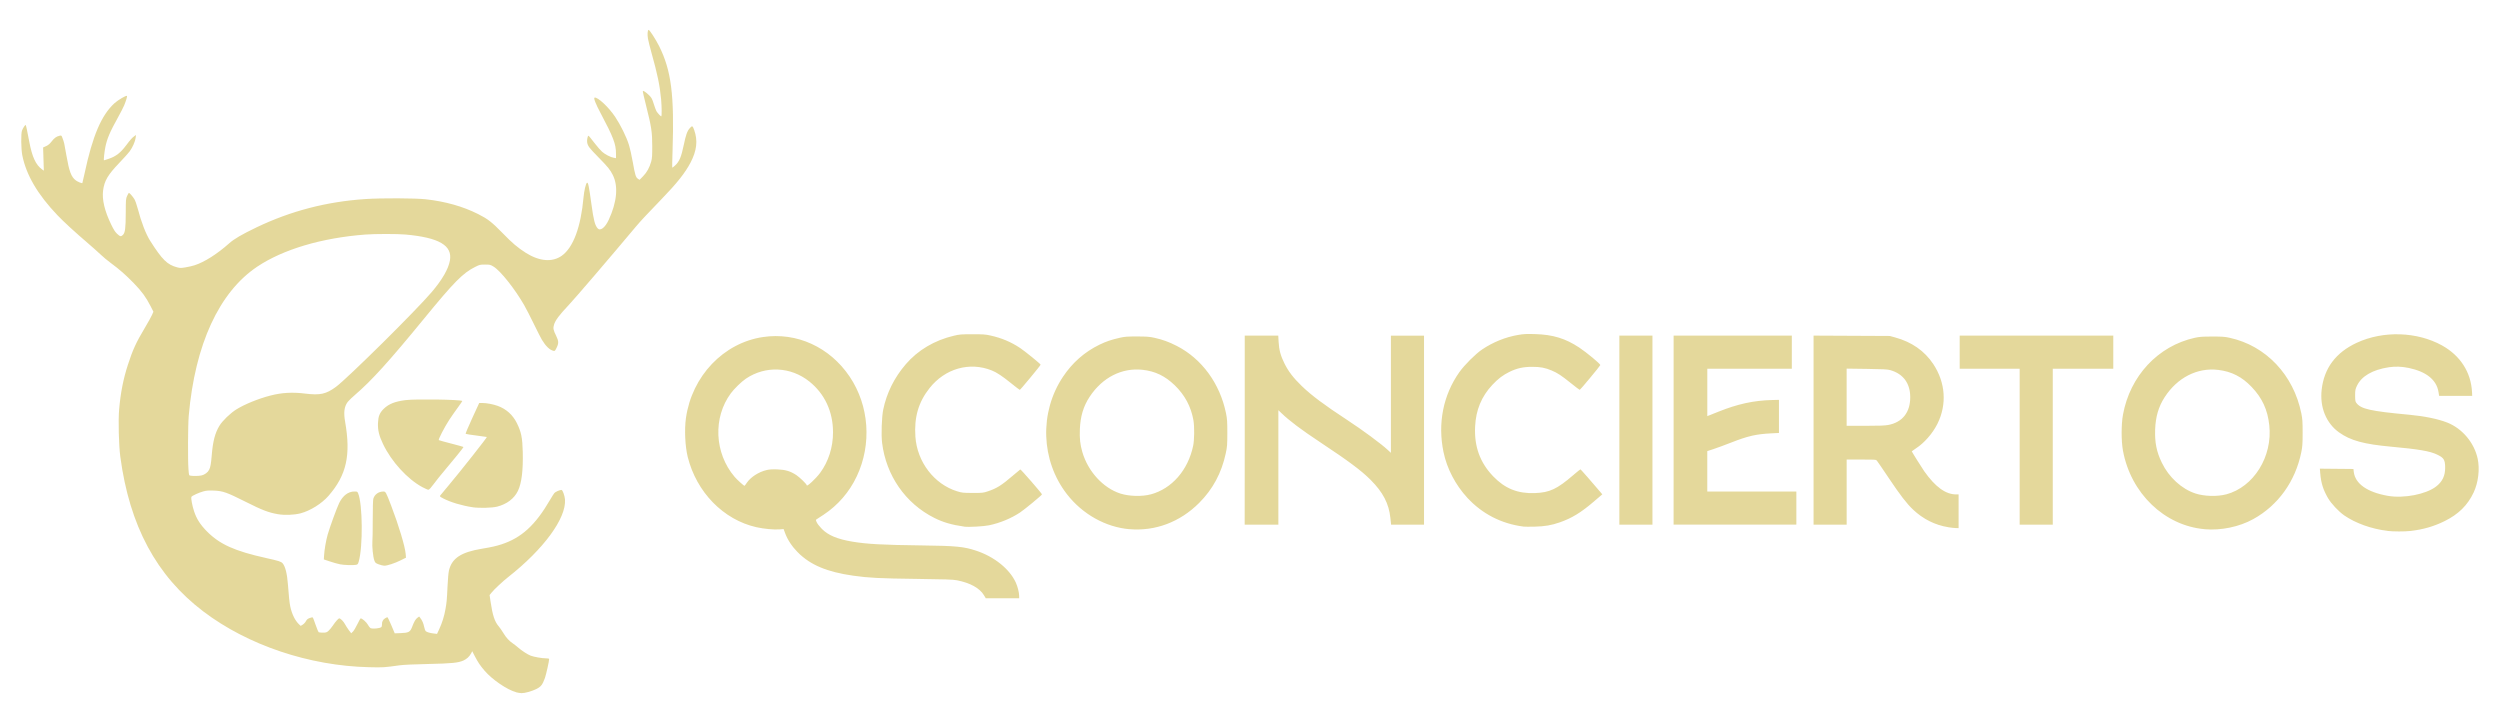 <?xml version="1.0" encoding="UTF-8" standalone="no"?> <svg xmlns="http://www.w3.org/2000/svg" xmlns:svg="http://www.w3.org/2000/svg" width="415" height="120" viewBox="0 0 109.802 31.75" version="1.1" id="svg1" xml:space="preserve"><defs id="defs1"></defs><g id="layer1"><path style="fill:#e3d799;fill-opacity:0.984" d="m 22.668,30.402 c -0.394,-0.106 -1.043,-0.548 -1.38,-0.939 -0.195,-0.226 -0.293,-0.372 -0.431,-0.637 l -0.116,-0.224 -0.051,0.098 c -0.068,0.131 -0.193,0.248 -0.332,0.309 -0.236,0.104 -0.51,0.132 -1.554,0.154 -0.62,0.013 -1.089,0.035 -1.254,0.058 -0.682,0.096 -0.715,0.098 -1.342,0.083 C 13.585,29.245 10.889,28.339 8.938,26.861 6.87,25.295 5.69,23.099 5.284,20.058 c -0.067,-0.499 -0.094,-1.594 -0.051,-2.082 0.062,-0.719 0.183,-1.335 0.382,-1.948 0.215,-0.665 0.363,-0.987 0.752,-1.639 0.136,-0.228 0.275,-0.478 0.309,-0.556 l 0.062,-0.142 -0.123,-0.242 c -0.199,-0.391 -0.391,-0.654 -0.74,-1.013 -0.351,-0.361 -0.638,-0.612 -1.016,-0.89 -0.131,-0.096 -0.323,-0.255 -0.426,-0.354 -0.103,-0.098 -0.357,-0.325 -0.564,-0.503 C 3.264,10.17 2.8,9.743 2.526,9.456 1.655,8.544 1.152,7.687 0.979,6.822 c -0.054,-0.272 -0.063,-0.951 -0.014,-1.085 0.034,-0.094 0.134,-0.251 0.159,-0.251 0.017,-1.89e-4 0.063,0.211 0.16,0.731 0.126,0.676 0.289,1.029 0.569,1.228 l 0.072,0.051 -0.016,-0.51 -0.016,-0.51 0.13,-0.058 c 0.096,-0.043 0.161,-0.098 0.247,-0.209 0.12,-0.154 0.206,-0.215 0.349,-0.248 0.079,-0.018 0.082,-0.016 0.128,0.111 0.072,0.195 0.072,0.193 0.167,0.743 0.125,0.721 0.214,0.957 0.418,1.11 0.08,0.06 0.265,0.135 0.285,0.115 0.005,-0.005 0.05,-0.201 0.1,-0.435 0.351,-1.644 0.735,-2.545 1.311,-3.072 0.155,-0.142 0.515,-0.352 0.548,-0.32 0.018,0.018 -0.039,0.209 -0.122,0.413 -0.035,0.085 -0.153,0.317 -0.263,0.514 -0.365,0.655 -0.489,0.947 -0.566,1.329 -0.041,0.205 -0.079,0.573 -0.059,0.573 0.007,0 0.093,-0.027 0.191,-0.06 0.337,-0.114 0.531,-0.263 0.788,-0.605 0.181,-0.241 0.257,-0.326 0.354,-0.396 l 0.073,-0.052 -0.015,0.127 c -0.018,0.155 -0.135,0.418 -0.262,0.592 -0.052,0.071 -0.25,0.292 -0.44,0.49 -0.524,0.548 -0.672,0.8 -0.728,1.235 -0.05,0.396 0.07,0.9 0.357,1.49 0.11,0.226 0.175,0.328 0.261,0.408 0.132,0.122 0.171,0.129 0.253,0.047 0.098,-0.098 0.123,-0.293 0.125,-0.969 0.002,-0.591 0.004,-0.62 0.061,-0.746 0.033,-0.072 0.067,-0.132 0.077,-0.132 0.03,0 0.169,0.159 0.24,0.274 0.039,0.064 0.104,0.247 0.151,0.426 0.151,0.583 0.355,1.11 0.546,1.41 0.525,0.827 0.751,1.048 1.183,1.161 0.13,0.034 0.17,0.034 0.374,-4.92e-4 0.126,-0.021 0.302,-0.062 0.392,-0.091 0.431,-0.139 0.987,-0.491 1.518,-0.963 0.221,-0.196 0.564,-0.396 1.198,-0.7 1.514,-0.724 3.075,-1.13 4.783,-1.245 0.698,-0.047 2.192,-0.041 2.653,0.01 0.862,0.096 1.626,0.311 2.296,0.647 0.421,0.211 0.608,0.355 1.052,0.812 0.448,0.462 0.69,0.667 1.049,0.894 0.596,0.376 1.166,0.422 1.58,0.125 0.502,-0.36 0.834,-1.252 0.953,-2.562 0.027,-0.297 0.101,-0.61 0.151,-0.641 0.051,-0.032 0.087,0.14 0.196,0.943 0.095,0.697 0.153,0.922 0.273,1.059 0.114,0.131 0.326,-0.03 0.483,-0.367 C 27.1,8.872 27.163,8.179 26.913,7.682 26.796,7.451 26.7,7.333 26.29,6.915 25.87,6.488 25.814,6.413 25.787,6.243 c -0.014,-0.09 0.024,-0.281 0.056,-0.281 0.016,0 0.094,0.093 0.304,0.365 0.095,0.123 0.227,0.273 0.292,0.333 0.128,0.118 0.381,0.248 0.526,0.272 l 0.09,0.015 V 6.746 c 0,-0.417 -0.118,-0.727 -0.674,-1.772 -0.222,-0.416 -0.322,-0.675 -0.266,-0.688 0.136,-0.031 0.625,0.427 0.904,0.847 0.235,0.353 0.489,0.869 0.598,1.212 0.049,0.155 0.13,0.509 0.178,0.788 0.098,0.559 0.129,0.657 0.227,0.722 l 0.067,0.044 0.157,-0.16 c 0.169,-0.173 0.279,-0.374 0.356,-0.647 0.037,-0.134 0.046,-0.255 0.045,-0.677 -6.65e-4,-0.611 -0.036,-0.849 -0.265,-1.754 -0.081,-0.323 -0.148,-0.609 -0.148,-0.635 0,-0.045 0.003,-0.045 0.081,-0.002 0.044,0.025 0.135,0.1 0.2,0.166 0.105,0.105 0.129,0.152 0.199,0.376 0.044,0.141 0.097,0.284 0.118,0.318 0.05,0.082 0.184,0.226 0.21,0.226 0.028,0 0.025,-0.408 -0.006,-0.752 -0.053,-0.588 -0.161,-1.112 -0.422,-2.038 -0.069,-0.245 -0.139,-0.527 -0.156,-0.627 -0.03,-0.178 -0.018,-0.354 0.027,-0.381 0.033,-0.02 0.311,0.408 0.464,0.713 0.533,1.065 0.672,2.146 0.59,4.602 -0.013,0.399 -0.02,0.73 -0.014,0.736 0.006,0.006 0.063,-0.038 0.127,-0.097 0.184,-0.169 0.269,-0.371 0.376,-0.884 0.094,-0.455 0.155,-0.627 0.265,-0.75 0.111,-0.124 0.127,-0.117 0.199,0.086 0.161,0.459 0.112,0.896 -0.162,1.421 -0.233,0.447 -0.593,0.902 -1.252,1.583 -0.632,0.653 -0.943,0.986 -1.137,1.217 -1.186,1.415 -2.682,3.162 -2.966,3.462 -0.411,0.434 -0.587,0.67 -0.642,0.858 -0.047,0.163 -0.035,0.229 0.095,0.494 0.115,0.235 0.116,0.328 0.007,0.544 -0.059,0.117 -0.071,0.126 -0.132,0.111 -0.164,-0.04 -0.333,-0.204 -0.504,-0.487 -0.045,-0.074 -0.203,-0.385 -0.351,-0.69 -0.148,-0.305 -0.34,-0.679 -0.427,-0.83 -0.415,-0.722 -1.04,-1.508 -1.347,-1.693 -0.138,-0.083 -0.158,-0.088 -0.372,-0.088 -0.217,0 -0.236,0.005 -0.44,0.107 -0.534,0.267 -0.923,0.662 -2.256,2.29 -1.509,1.844 -2.295,2.711 -3.007,3.32 -0.143,0.122 -0.292,0.267 -0.333,0.323 -0.148,0.205 -0.18,0.456 -0.109,0.861 0.258,1.468 0.063,2.346 -0.725,3.252 -0.299,0.345 -0.806,0.662 -1.233,0.773 -0.283,0.073 -0.692,0.089 -0.991,0.038 -0.407,-0.069 -0.7,-0.181 -1.417,-0.543 -0.829,-0.417 -0.999,-0.477 -1.392,-0.494 -0.221,-0.009 -0.326,-0.002 -0.451,0.03 -0.206,0.054 -0.523,0.199 -0.542,0.248 -0.024,0.062 0.037,0.388 0.117,0.63 0.112,0.337 0.271,0.586 0.562,0.881 0.563,0.571 1.22,0.867 2.606,1.174 0.555,0.123 0.655,0.155 0.722,0.231 0.115,0.13 0.199,0.465 0.232,0.924 0.034,0.473 0.069,0.809 0.102,0.968 0.069,0.331 0.213,0.625 0.383,0.785 l 0.077,0.072 0.09,-0.056 c 0.05,-0.031 0.112,-0.099 0.139,-0.151 0.037,-0.072 0.076,-0.106 0.16,-0.138 0.061,-0.023 0.123,-0.036 0.137,-0.027 0.014,0.009 0.072,0.155 0.129,0.327 0.06,0.181 0.12,0.317 0.142,0.326 0.021,0.008 0.105,0.015 0.186,0.015 0.13,0 0.158,-0.009 0.238,-0.08 0.05,-0.044 0.136,-0.148 0.192,-0.232 0.113,-0.169 0.242,-0.315 0.279,-0.315 0.057,0 0.186,0.13 0.252,0.254 0.04,0.074 0.117,0.194 0.172,0.267 l 0.101,0.133 0.074,-0.07 c 0.041,-0.038 0.129,-0.186 0.197,-0.327 0.068,-0.141 0.133,-0.257 0.144,-0.257 0.067,0 0.254,0.164 0.315,0.275 0.038,0.069 0.09,0.137 0.115,0.151 0.09,0.048 0.421,0.016 0.484,-0.047 0.014,-0.014 0.024,-0.063 0.023,-0.109 -0.005,-0.121 0.041,-0.213 0.133,-0.271 0.045,-0.028 0.092,-0.05 0.105,-0.05 0.013,0 0.09,0.159 0.173,0.354 l 0.149,0.354 0.263,-0.009 c 0.343,-0.012 0.416,-0.05 0.496,-0.261 0.092,-0.242 0.155,-0.352 0.237,-0.412 l 0.077,-0.057 0.047,0.06 c 0.085,0.108 0.141,0.234 0.172,0.392 0.017,0.085 0.049,0.171 0.071,0.191 0.054,0.047 0.183,0.084 0.356,0.104 l 0.14,0.016 0.102,-0.221 c 0.121,-0.261 0.216,-0.566 0.267,-0.86 0.055,-0.314 0.064,-0.41 0.091,-1.003 0.014,-0.309 0.041,-0.608 0.063,-0.7 0.129,-0.54 0.532,-0.805 1.454,-0.957 0.41,-0.068 0.616,-0.114 0.853,-0.191 0.881,-0.288 1.489,-0.845 2.132,-1.952 0.08,-0.138 0.168,-0.276 0.195,-0.306 0.046,-0.051 0.236,-0.133 0.308,-0.133 0.051,0 0.143,0.254 0.155,0.426 0.056,0.82 -0.936,2.175 -2.486,3.395 -0.251,0.197 -0.632,0.554 -0.747,0.699 l -0.079,0.099 0.043,0.292 c 0.089,0.602 0.179,0.875 0.361,1.086 0.052,0.06 0.141,0.189 0.198,0.285 0.117,0.199 0.263,0.359 0.416,0.458 0.058,0.037 0.161,0.118 0.23,0.179 0.155,0.137 0.416,0.307 0.558,0.362 0.138,0.054 0.502,0.117 0.674,0.117 0.095,0 0.135,0.01 0.135,0.033 0,0.088 -0.134,0.69 -0.185,0.83 -0.107,0.295 -0.174,0.382 -0.371,0.481 -0.201,0.101 -0.506,0.187 -0.658,0.184 -0.056,-9.08e-4 -0.164,-0.018 -0.239,-0.038 z M 8.847,20.883 c 0.139,-0.03 0.278,-0.132 0.338,-0.249 0.055,-0.106 0.085,-0.271 0.113,-0.62 0.051,-0.632 0.144,-0.991 0.341,-1.317 0.13,-0.216 0.482,-0.555 0.744,-0.717 0.366,-0.227 0.959,-0.468 1.485,-0.605 0.502,-0.131 0.975,-0.158 1.531,-0.089 0.659,0.082 0.922,0.025 1.357,-0.296 0.511,-0.377 3.539,-3.375 4.211,-4.169 0.456,-0.539 0.724,-1.003 0.792,-1.372 0.123,-0.665 -0.469,-1.014 -1.946,-1.148 -0.359,-0.033 -1.34,-0.032 -1.77,7.59e-4 -1.912,0.146 -3.608,0.65 -4.742,1.408 -1.678,1.121 -2.736,3.419 -3.011,6.542 -0.036,0.414 -0.045,1.954 -0.012,2.362 0.021,0.265 0.022,0.268 0.088,0.278 0.138,0.021 0.357,0.017 0.481,-0.01 z m 34.373,5.266 c -0.185,-0.315 -0.608,-0.55 -1.193,-0.663 -0.174,-0.034 -0.495,-0.044 -1.804,-0.061 -1.6,-0.02 -2.065,-0.044 -2.746,-0.14 -1.151,-0.163 -1.885,-0.471 -2.435,-1.024 -0.255,-0.256 -0.449,-0.549 -0.557,-0.84 l -0.068,-0.184 -0.178,0.014 c -0.242,0.02 -0.694,-0.023 -1.018,-0.096 -1.446,-0.326 -2.631,-1.538 -3.015,-3.086 -0.116,-0.466 -0.15,-1.209 -0.078,-1.711 0.262,-1.84 1.648,-3.297 3.382,-3.555 1.486,-0.221 2.934,0.441 3.808,1.739 0.859,1.276 0.979,2.967 0.312,4.379 -0.326,0.691 -0.825,1.268 -1.459,1.688 -0.139,0.092 -0.274,0.18 -0.3,0.195 -0.047,0.027 -0.046,0.03 0.002,0.138 0.027,0.061 0.128,0.19 0.225,0.288 0.278,0.281 0.681,0.449 1.342,0.56 0.628,0.106 1.329,0.144 3.035,0.165 1.517,0.019 1.854,0.051 2.395,0.23 0.799,0.263 1.476,0.807 1.746,1.403 0.082,0.182 0.147,0.441 0.147,0.594 l 4.35e-4,0.094 -0.734,-4.98e-4 -0.734,-4.98e-4 z M 32.799,21.206 c 0.17,-0.251 0.524,-0.479 0.867,-0.56 0.128,-0.03 0.253,-0.038 0.475,-0.03 0.354,0.013 0.569,0.076 0.829,0.246 0.157,0.103 0.463,0.402 0.463,0.453 0,0.078 0.397,-0.29 0.583,-0.54 0.369,-0.497 0.571,-1.127 0.571,-1.783 0,-0.913 -0.363,-1.694 -1.04,-2.236 -0.816,-0.653 -1.926,-0.704 -2.784,-0.126 -0.196,0.132 -0.512,0.438 -0.664,0.644 -0.79,1.068 -0.722,2.625 0.161,3.664 0.109,0.128 0.409,0.401 0.439,0.399 0.007,-4.99e-4 0.053,-0.059 0.101,-0.131 z m -16.165,3.581 c -0.138,-0.053 -0.154,-0.067 -0.194,-0.173 -0.056,-0.149 -0.105,-0.636 -0.084,-0.839 0.009,-0.087 0.016,-0.521 0.015,-0.964 -3.02e-4,-0.476 0.01,-0.845 0.025,-0.902 0.052,-0.192 0.231,-0.321 0.446,-0.321 0.096,0 0.112,0.028 0.336,0.614 0.333,0.869 0.611,1.795 0.639,2.123 l 0.014,0.168 -0.223,0.112 c -0.264,0.132 -0.602,0.244 -0.732,0.241 -0.051,-9.72e-4 -0.16,-0.028 -0.243,-0.06 z m -1.703,-0.003 c -0.095,-0.019 -0.293,-0.074 -0.44,-0.124 l -0.268,-0.089 0.009,-0.156 c 0.016,-0.273 0.084,-0.67 0.161,-0.94 0.095,-0.331 0.402,-1.173 0.504,-1.381 0.159,-0.326 0.397,-0.506 0.666,-0.507 0.127,-2.33e-4 0.135,0.004 0.167,0.082 0.198,0.474 0.214,2.344 0.026,2.994 -0.033,0.113 -0.047,0.13 -0.116,0.144 -0.131,0.026 -0.525,0.013 -0.709,-0.023 z m 89.935,-1.468 c -0.699,-0.081 -1.405,-0.333 -1.904,-0.678 -0.247,-0.171 -0.572,-0.517 -0.716,-0.764 -0.209,-0.359 -0.306,-0.667 -0.339,-1.083 l -0.017,-0.207 0.737,0.007 0.737,0.007 0.016,0.132 c 0.063,0.518 0.595,0.89 1.498,1.048 0.696,0.121 1.664,-0.065 2.112,-0.406 0.278,-0.212 0.405,-0.473 0.403,-0.829 -0.002,-0.354 -0.053,-0.436 -0.365,-0.583 -0.314,-0.148 -0.804,-0.231 -2.004,-0.341 -1.206,-0.11 -1.786,-0.269 -2.291,-0.628 -0.566,-0.404 -0.851,-1.103 -0.764,-1.876 0.106,-0.943 0.618,-1.629 1.536,-2.057 1.159,-0.541 2.65,-0.496 3.749,0.113 0.804,0.445 1.278,1.183 1.319,2.054 l 0.008,0.163 h -0.726 -0.726 l -0.03,-0.18 c -0.089,-0.53 -0.537,-0.888 -1.313,-1.049 -0.3,-0.062 -0.587,-0.072 -0.867,-0.029 -0.716,0.11 -1.199,0.39 -1.399,0.812 -0.074,0.157 -0.081,0.19 -0.081,0.426 0,0.22 0.007,0.265 0.052,0.326 0.2,0.27 0.615,0.363 2.33,0.522 0.661,0.061 1.266,0.186 1.665,0.344 0.662,0.261 1.191,0.892 1.337,1.597 0.095,0.459 0.025,1.037 -0.178,1.471 -0.265,0.565 -0.671,0.964 -1.291,1.267 -0.471,0.23 -0.929,0.361 -1.483,0.425 -0.261,0.03 -0.747,0.029 -1.008,-0.001 z m -55.265,-0.074 c -1.042,-0.09 -2.056,-0.658 -2.737,-1.533 -1.152,-1.479 -1.223,-3.599 -0.174,-5.166 0.414,-0.619 0.945,-1.085 1.597,-1.403 0.289,-0.141 0.531,-0.223 0.896,-0.305 0.224,-0.05 0.325,-0.058 0.76,-0.057 0.422,8.15e-4 0.542,0.01 0.757,0.057 0.351,0.076 0.645,0.183 0.989,0.36 1.1,0.566 1.895,1.656 2.159,2.96 0.05,0.249 0.057,0.356 0.057,0.861 -8e-4,0.529 -0.006,0.603 -0.068,0.893 -0.185,0.865 -0.567,1.577 -1.171,2.181 -0.841,0.841 -1.928,1.25 -3.064,1.151 z m 0.94,-1.528 c 0.928,-0.25 1.637,-1.061 1.863,-2.133 0.055,-0.26 0.061,-0.85 0.011,-1.129 -0.106,-0.596 -0.378,-1.103 -0.822,-1.532 -0.422,-0.408 -0.858,-0.617 -1.411,-0.678 -0.912,-0.099 -1.766,0.337 -2.327,1.189 -0.271,0.411 -0.405,0.86 -0.427,1.424 -0.016,0.41 0.012,0.662 0.109,0.999 0.246,0.848 0.908,1.574 1.66,1.82 0.384,0.126 0.959,0.143 1.343,0.039 z m 46.289,1.528 c -1.767,-0.153 -3.248,-1.579 -3.589,-3.456 -0.076,-0.419 -0.076,-1.147 0.001,-1.57 0.309,-1.704 1.541,-3.024 3.157,-3.38 0.205,-0.045 0.328,-0.054 0.759,-0.055 0.44,-8.89e-4 0.551,0.007 0.77,0.055 1.593,0.347 2.806,1.627 3.148,3.32 0.05,0.246 0.057,0.36 0.057,0.849 0,0.488 -0.008,0.603 -0.057,0.849 -0.259,1.285 -1.017,2.341 -2.112,2.946 -0.616,0.34 -1.415,0.506 -2.134,0.444 z m 0.943,-1.528 c 1.211,-0.321 2.046,-1.658 1.896,-3.037 -0.074,-0.681 -0.309,-1.192 -0.771,-1.678 -0.427,-0.449 -0.884,-0.683 -1.473,-0.753 -0.919,-0.11 -1.798,0.34 -2.354,1.203 -0.264,0.41 -0.395,0.854 -0.415,1.408 -0.021,0.578 0.061,0.986 0.294,1.467 0.31,0.639 0.871,1.152 1.476,1.35 0.384,0.126 0.957,0.142 1.346,0.039 z m -12.202,1.441 c -0.576,-0.09 -1.11,-0.357 -1.548,-0.773 -0.283,-0.269 -0.562,-0.631 -1.074,-1.396 -0.254,-0.379 -0.483,-0.715 -0.51,-0.746 -0.048,-0.056 -0.056,-0.056 -0.69,-0.056 h -0.642 v 1.43 1.43 h -0.727 -0.727 v -4.152 -4.152 l 1.674,0.008 1.674,0.008 0.241,0.066 c 0.721,0.197 1.287,0.592 1.666,1.163 0.541,0.813 0.609,1.777 0.186,2.627 -0.213,0.428 -0.578,0.844 -0.952,1.086 -0.097,0.063 -0.176,0.119 -0.176,0.124 0,0.018 0.451,0.738 0.548,0.875 0.485,0.688 0.94,1.018 1.401,1.018 h 0.108 v 0.74 0.74 l -0.119,-0.002 c -0.066,-0.001 -0.215,-0.017 -0.332,-0.036 z m -2.642,-4.489 c 0.63,-0.119 0.974,-0.557 0.97,-1.23 -0.004,-0.605 -0.31,-1.018 -0.874,-1.179 -0.125,-0.036 -0.299,-0.045 -1.035,-0.055 l -0.884,-0.012 v 1.256 1.256 h 0.813 c 0.615,0 0.861,-0.009 1.01,-0.037 z m -40.586,4.462 c -0.546,-0.078 -0.918,-0.186 -1.307,-0.381 -1.266,-0.635 -2.119,-1.862 -2.294,-3.298 -0.043,-0.355 -0.017,-1.137 0.05,-1.46 0.15,-0.727 0.485,-1.403 0.988,-1.989 0.531,-0.619 1.261,-1.053 2.111,-1.254 0.253,-0.06 0.324,-0.066 0.816,-0.066 0.475,-7.13e-4 0.57,0.006 0.8,0.057 0.488,0.109 0.901,0.284 1.295,0.546 0.229,0.153 0.903,0.702 0.903,0.735 0,0.031 -0.89,1.106 -0.915,1.106 -0.011,0 -0.18,-0.129 -0.375,-0.287 -0.386,-0.313 -0.64,-0.482 -0.855,-0.567 -0.979,-0.391 -2.056,-0.084 -2.737,0.781 -0.486,0.617 -0.677,1.276 -0.618,2.13 0.076,1.11 0.827,2.089 1.839,2.399 0.208,0.064 0.257,0.069 0.676,0.07 0.43,8.71e-4 0.461,-0.002 0.665,-0.07 0.396,-0.132 0.604,-0.263 1.099,-0.689 0.17,-0.146 0.317,-0.269 0.328,-0.273 0.026,-0.009 0.962,1.069 0.952,1.096 -0.018,0.048 -0.776,0.673 -0.967,0.798 -0.403,0.263 -0.873,0.457 -1.359,0.56 -0.232,0.049 -0.904,0.085 -1.093,0.059 z m 24.567,-8.18e-4 c -0.961,-0.122 -1.806,-0.555 -2.458,-1.258 -0.526,-0.568 -0.903,-1.289 -1.053,-2.018 -0.26,-1.259 -0.013,-2.499 0.696,-3.505 0.221,-0.313 0.708,-0.8 0.997,-0.995 0.477,-0.322 1.027,-0.545 1.578,-0.64 0.258,-0.044 0.371,-0.05 0.755,-0.038 0.779,0.023 1.328,0.19 1.931,0.588 0.323,0.213 0.947,0.731 0.931,0.773 -0.021,0.054 -0.878,1.087 -0.903,1.088 -0.013,7.09e-4 -0.182,-0.127 -0.376,-0.284 -0.42,-0.339 -0.605,-0.462 -0.854,-0.565 -0.302,-0.126 -0.491,-0.161 -0.854,-0.162 -0.4,-2.59e-4 -0.672,0.06 -1.003,0.221 -0.287,0.14 -0.502,0.303 -0.754,0.573 -0.477,0.512 -0.719,1.098 -0.755,1.826 -0.043,0.877 0.214,1.586 0.793,2.188 0.519,0.54 1.08,0.765 1.832,0.737 0.652,-0.025 0.972,-0.175 1.688,-0.791 0.163,-0.14 0.304,-0.254 0.314,-0.253 0.014,0.001 0.557,0.621 0.877,1.001 l 0.082,0.098 -0.371,0.317 c -0.566,0.485 -0.964,0.727 -1.494,0.913 -0.369,0.129 -0.662,0.179 -1.109,0.189 -0.221,0.005 -0.441,0.004 -0.489,-0.002 z m -12.24,-4.236 v -4.151 h 0.736 0.736 l 0.015,0.27 c 0.02,0.358 0.088,0.613 0.254,0.947 0.177,0.357 0.389,0.633 0.757,0.991 0.424,0.411 1.004,0.845 1.991,1.49 0.691,0.452 1.508,1.056 1.812,1.34 l 0.119,0.111 v -2.574 -2.574 h 0.727 0.727 v 4.151 4.151 h -0.723 -0.723 l -0.031,-0.294 c -0.066,-0.634 -0.324,-1.129 -0.875,-1.68 -0.4,-0.4 -0.972,-0.827 -2.188,-1.632 -0.852,-0.564 -1.371,-0.954 -1.725,-1.295 l -0.132,-0.127 v 2.514 2.514 h -0.74 -0.74 z m 16.453,0 v -4.151 h 0.727 0.727 v 4.151 4.151 h -0.727 -0.727 z m 2.383,0 v -4.151 h 2.596 2.596 v 0.727 0.727 h -1.856 -1.856 v 1.041 1.041 l 0.119,-0.047 c 0.066,-0.026 0.236,-0.094 0.378,-0.151 0.843,-0.337 1.549,-0.49 2.349,-0.509 l 0.301,-0.007 v 0.727 0.727 l -0.339,0.017 c -0.665,0.033 -1.024,0.116 -1.754,0.402 -0.284,0.111 -0.637,0.242 -0.785,0.29 l -0.27,0.088 v 0.887 0.887 h 1.956 1.956 v 0.727 0.727 h -2.696 -2.696 z m 15.199,0.727 v -3.424 h -1.317 -1.317 V 15.468 14.741 h 3.373 3.373 v 0.727 0.727 h -1.329 -1.329 v 3.424 3.424 h -0.727 -0.727 z m -67.946,2.66 c -0.46,-0.067 -0.969,-0.218 -1.286,-0.384 -0.152,-0.079 -0.167,-0.093 -0.138,-0.132 0.018,-0.024 0.174,-0.212 0.347,-0.417 0.51,-0.605 1.719,-2.135 1.7,-2.153 -0.005,-0.004 -0.212,-0.033 -0.46,-0.064 -0.248,-0.031 -0.46,-0.064 -0.471,-0.074 -0.011,-0.009 0.119,-0.318 0.288,-0.686 l 0.308,-0.669 h 0.142 c 0.175,0 0.462,0.053 0.659,0.123 0.378,0.133 0.674,0.397 0.854,0.763 0.19,0.385 0.242,0.64 0.257,1.253 0.02,0.825 -0.048,1.379 -0.211,1.72 -0.161,0.337 -0.488,0.585 -0.912,0.693 -0.225,0.057 -0.778,0.071 -1.079,0.028 z m -2.201,-0.878 c -0.664,-0.356 -1.368,-1.127 -1.738,-1.904 -0.173,-0.362 -0.232,-0.611 -0.219,-0.917 0.013,-0.3 0.073,-0.447 0.253,-0.624 0.218,-0.214 0.497,-0.325 0.958,-0.382 0.456,-0.056 2.426,-0.025 2.492,0.039 0.005,0.005 -0.083,0.133 -0.195,0.286 -0.112,0.152 -0.284,0.398 -0.381,0.547 -0.203,0.311 -0.486,0.859 -0.457,0.885 0.011,0.009 0.26,0.078 0.553,0.153 0.293,0.074 0.533,0.143 0.533,0.152 6.5e-5,0.022 -0.494,0.633 -0.838,1.037 -0.153,0.179 -0.363,0.441 -0.466,0.582 -0.129,0.175 -0.204,0.256 -0.238,0.257 -0.028,2.91e-4 -0.143,-0.05 -0.257,-0.111 z" id="path1"></path></g></svg> 